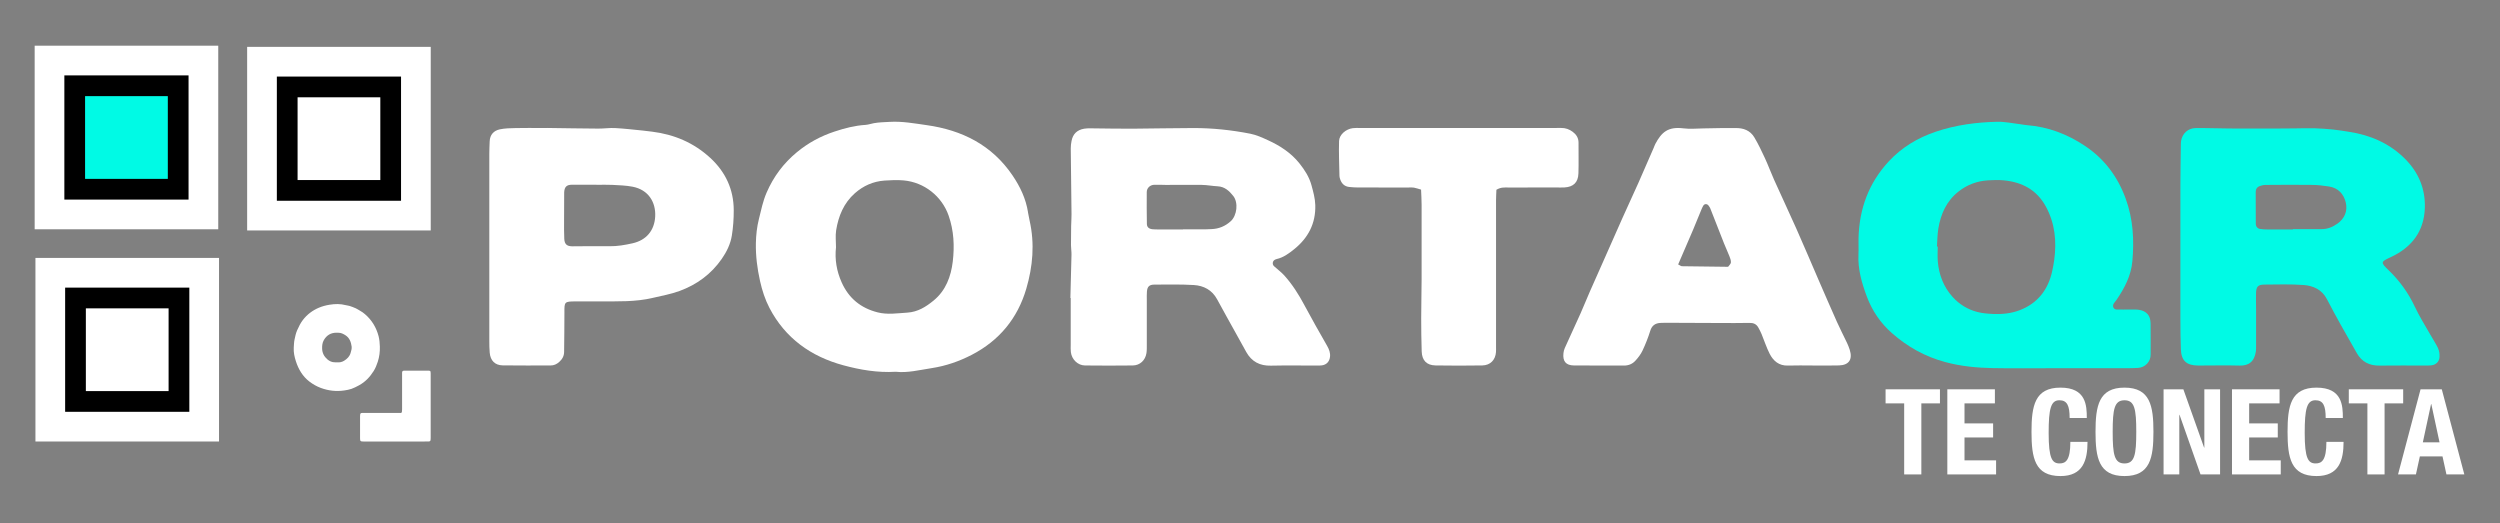 <?xml version="1.0" encoding="UTF-8"?>
<svg id="Capa_1" xmlns="http://www.w3.org/2000/svg" version="1.1" viewBox="0 0 1218.9 255.12">
  <rect x="0" y="0" width="1218.9" height="255.12" fill="#808080" stroke="none"/>
  <!-- Generator: Adobe Illustrator 29.6.1, SVG Export Plug-In . SVG Version: 2.1.1 Build 9)  -->
  <defs>
    <style>
      .st0 {
        fill: #fff;
      }

      .st1 {
        fill: #00fae599;
      }
    </style>
  </defs>
  <path class="st1" d="M1048.52,157.38c-.08-3.59-2.07-5.76-5.6-6.32-1.35-.21-2.75-.16-4.13-.16-2.24-.01-4.49.09-6.73.02-1.59-.05-2.32-1.63-1.45-2.99.36-.58.87-1.07,1.26-1.63,3.91-5.75,7.14-11.78,7.78-18.88.93-10.4.4-20.55-3.25-30.57-3.93-10.79-10.41-19.41-19.84-25.71-8.57-5.73-18.02-9.35-28.43-10.13-1.03-.08-2.04-.32-3.07-.44-3.76-.44-7.53-1.28-11.28-1.2-10.19.22-20.23,1.55-29.98,4.84-8.84,2.99-16.56,7.64-22.9,14.45-9.82,10.57-14.44,23.25-14.76,37.58-.06,2.59.1,5.19-.03,7.77-.37,7.24,1.65,14.07,4.11,20.65,2.55,6.81,6.64,12.85,12.18,17.73,7.61,6.69,16.13,11.49,26.08,14.15,7.62,2.04,15.26,2.78,23.01,2.93,10.01.19,20.03.05,30.04.05,0,0,0,0,0,0,11.91,0,23.81,0,35.72,0,1.72,0,3.45-.06,5.17-.15,3.6-.18,6.18-3.22,6.15-6.45-.05-5.18.08-10.36-.03-15.54M1001.54,126.81c-.23,1.71-.55,3.41-.9,5.09-1.95,9.27-7.1,16.01-16.05,19.39-4.04,1.53-8.4,1.97-12.73,1.79-2.58-.11-5.21-.32-7.7-.95-4.76-1.21-8.87-3.73-12.16-7.38-4.42-4.9-6.65-10.8-7.21-17.31-.2-2.4-.03-4.82-.03-7.24-.13,0-.25,0-.38,0,.21-2.93.2-5.89.68-8.77,1.18-7.14,4-13.47,9.89-18.09,4.19-3.29,8.98-5.07,14.26-5.41,2.58-.16,5.2-.25,7.77,0,8.93.86,16.07,4.62,20.52,12.8,4.48,8.24,5.27,16.99,4.06,26.07"/>
  <path class="st0" d="M635.97,148.77c-2.77-5.2-5.89-10.13-9.83-14.5-1.49-1.65-3.34-2.97-4.98-4.49-.97-.9-.75-2.5.37-3.11.3-.16.62-.31.95-.38,3.3-.75,5.96-2.74,8.49-4.77,6.83-5.5,10.58-12.56,10.31-21.53-.1-3.31-.97-6.41-1.83-9.58-1.13-4.15-3.32-7.52-5.91-10.77-4.08-5.11-9.41-8.56-15.25-11.24-2.8-1.29-5.69-2.61-8.68-3.2-9.15-1.8-18.43-2.78-27.76-2.77-10.01,0-20.02.27-30.03.32-6.72.03-13.43-.13-20.15-.18-1.03,0-2.07,0-3.08.18-3.48.6-5.51,2.58-6.16,6.03-.22,1.18-.38,2.39-.37,3.59.1,10.7.26,21.39.37,32.09.02,1.89-.14,3.79-.18,5.69-.05,3.1-.1,6.21-.08,9.31,0,1.55.28,3.1.25,4.64-.14,7.06-.35,14.12-.54,21.18.05,0,.11,0,.16,0,0,7.6,0,15.2,0,22.79,0,1.21-.08,2.43.07,3.62.44,3.58,3.37,6.46,6.88,6.5,7.77.09,15.55.09,23.32,0,3.5-.05,6.12-2.53,6.66-6.03.21-1.36.17-2.75.17-4.13.01-7.25,0-14.51,0-21.76,0-1.38-.06-2.77.06-4.14.2-2.41,1.16-3.36,3.68-3.37,6.39-.02,12.79-.17,19.16.21,4.85.29,8.93,2.42,11.39,6.98,3.11,5.75,6.32,11.45,9.48,17.16,1.58,2.86,3.15,5.74,4.76,8.59,2.63,4.65,6.6,6.71,11.98,6.58,7.42-.17,14.85-.04,22.28-.05.86,0,1.74.03,2.59-.09,2.25-.31,3.67-1.85,3.94-4.13.24-1.99-.44-3.68-1.41-5.39-3.75-6.58-7.52-13.16-11.08-19.84M600.05,107.86c-2.64,2.4-5.76,3.71-9.35,3.84-1.03.04-2.06.11-3.09.12-3.61.01-7.23,0-10.84,0v.05c-3.96,0-7.92,0-11.88,0-1.03,0-2.07.01-3.09-.11-1.68-.2-2.61-1.05-2.63-2.62-.08-5.16-.11-10.32-.06-15.48.02-2,1.59-3.48,3.65-3.57,1.89-.08,3.78.07,5.68.07,5.85,0,11.7-.1,17.54-.01,2.57.04,5.12.55,7.69.68,3.46.17,5.7,2.29,7.63,4.73,2.54,3.21,1.84,9.5-1.25,12.31"/>
  <path class="st1" d="M1188.8,169.96c-1.19-2.47-2.73-4.77-4.09-7.17-2.46-4.35-5.16-8.59-7.27-13.11-3.19-6.82-7.45-12.75-12.86-17.94-4.05-3.89-3.86-4.08,1.05-6.36,10.21-4.75,16.3-12.6,16.63-24.11.27-9.21-3.05-17.18-9.58-23.74-7.57-7.62-16.89-11.65-27.37-13.26-2.56-.39-5.11-.85-7.68-1.11-3.08-.31-6.18-.53-9.27-.62-3.09-.09-6.18.03-9.28.06-3.79.03-7.58.07-11.37.08-6.91,0-13.81.02-20.72-.03-5.51-.04-11.02-.26-16.52-.2-3.71.04-6.49,2.68-7.08,6.32-.11.68-.09,1.38-.1,2.07-.08,6.21-.19,12.43-.21,18.64-.04,10.18,0,20.37-.01,30.56,0,11.91-.02,23.83,0,35.74.01,4.83.06,9.66.23,14.48.2,5.61,2.71,7.94,8.46,7.96,6.73.02,13.47-.18,20.2.02,4.23.13,7.22-1.77,7.92-6.99.11-.85.09-1.72.09-2.58,0-6.03,0-12.05,0-18.08,0-2.59-.1-5.18-.02-7.77.1-3.11.98-4.05,4.07-4.07,6.39-.04,12.8-.27,19.15.21,4.73.35,8.97,2.28,11.37,6.95,2.2,4.29,4.53,8.51,6.87,12.72,2.51,4.51,5.1,8.98,7.64,13.47,2.45,4.33,6.16,6.22,11.11,6.15,7.43-.1,14.86-.02,22.28-.03,1.04,0,2.08.03,3.1-.11,2.24-.31,3.79-1.86,3.88-4.15.05-1.33-.11-2.81-.68-3.99M1139.58,109.07c-2.31,1.68-4.82,2.64-7.68,2.64-4.66,0-9.31,0-13.97,0v.17c-4.14,0-8.28.02-12.42-.01-1.2,0-2.42-.05-3.6-.24-1.29-.21-2.08-1.24-2.08-2.57-.02-5.16-.01-10.33-.04-15.49,0-1.37.63-2.36,1.85-2.82.94-.35,1.98-.58,2.99-.59,7.59-.06,15.17-.11,22.76-.01,2.74.04,5.51.35,8.22.79,4.4.72,7.1,3.64,8.08,7.75,1,4.19-.49,7.77-4.08,10.39"/>
  <path class="st0" d="M501.22,103.49c-1.03-6.62-3.86-12.52-7.55-17.96-10.05-14.81-24.57-22.1-41.94-24.53-5.97-.84-11.86-1.94-17.98-1.58-2.57.15-5.14.18-7.69.64-1.36.24-2.69.74-4.05.83-5.21.32-10.14,1.61-15.11,3.25-6.82,2.25-12.94,5.57-18.42,10.12-6.47,5.36-11.35,11.87-14.71,19.65-1.81,4.19-2.67,8.52-3.75,12.86-.97,3.88-1.4,7.79-1.48,11.77-.12,6.25.66,12.34,2.02,18.45,1.02,4.6,2.47,9.05,4.59,13.13,7.7,14.79,20.27,23.73,36.1,28,8.14,2.19,16.52,3.67,25.52,3.14,5.67.64,11.56-.86,17.53-1.78,6.92-1.06,13.36-3.31,19.52-6.49,13.42-6.95,22.33-17.81,26.55-32.18,3.19-10.85,4.18-22.01,1.63-33.24-.31-1.35-.58-2.7-.8-4.06M464.53,127.52c-.87,7.27-3.38,14.13-9.34,19.01-3.74,3.06-7.71,5.59-12.89,5.9-4.82.29-9.58,1.09-14.39-.13-8.21-2.08-14.08-6.86-17.55-14.62-2.45-5.48-3.42-11.18-2.76-17.14,0-2.76-.36-5.57.07-8.26,1.12-6.93,3.69-13.25,9.12-18.06,4.13-3.65,8.96-5.79,14.46-6.18,3.09-.22,6.23-.35,9.31-.08,10.12.9,18.66,7.77,21.94,17.13,2.59,7.4,2.92,14.91,2.03,22.44"/>
  <path class="st0" d="M900.51,167.14c-1.62-3.42-3.37-6.78-4.91-10.23-3.09-6.91-6.09-13.85-9.1-20.79-3.56-8.21-7.03-16.46-10.67-24.63-3.56-8.01-7.31-15.94-10.9-23.94-1.55-3.45-2.84-7.02-4.43-10.45-1.59-3.43-3.22-6.87-5.15-10.11-2.03-3.41-5.36-4.66-9.28-4.55-2.23.06-4.46-.03-6.69,0-2.93.03-5.87.13-8.8.16-3.28.04-6.6.39-9.82-.02-7.44-.94-10.66,1.85-13.7,7.62-.32.61-.53,1.28-.8,1.91-2.47,5.67-4.91,11.36-7.42,17-2.59,5.81-5.29,11.58-7.89,17.39-2.88,6.43-5.7,12.9-8.56,19.34-2.44,5.5-4.91,10.99-7.32,16.5-1.52,3.46-2.91,6.99-4.45,10.44-2.53,5.65-5.15,11.26-7.69,16.91-.35.77-.55,1.64-.65,2.48-.44,3.96,1.17,5.97,5.11,6.01,8.12.09,16.24-.02,24.36.05,2.25.02,4.13-.78,5.56-2.32,1.38-1.49,2.68-3.19,3.54-5.02,1.46-3.1,2.73-6.33,3.75-9.6.79-2.55,2.37-3.67,4.86-3.85.86-.06,1.73-.08,2.59-.07,8.81.03,17.62.08,26.43.11,4.84.01,9.68.06,14.51-.05,1.95-.04,3.36.59,4.29,2.25.59,1.04,1.14,2.12,1.6,3.22,1.32,3.18,2.36,6.49,3.91,9.54,1.81,3.55,4.57,5.95,8.98,5.79,3.97-.14,7.95-.03,11.92-.03h0c4.32,0,8.64.1,12.96-.04,4.86-.15,6.71-2.96,5.19-7.67-.37-1.15-.82-2.27-1.33-3.36M842.69,129.95c-.08.11-.32.13-.49.13-7.38-.08-14.76-.15-22.14-.28-.46,0-.91-.41-1.86-.87,2.53-5.86,4.92-11.35,7.27-16.87,1.41-3.31,2.73-6.66,4.11-9.99.26-.63.55-1.25.9-1.83.58-.96,1.89-.94,2.56.02.29.42.62.84.81,1.3,2.26,5.73,4.49,11.49,6.76,17.22.82,2.07,1.78,4.08,2.59,6.16.37.95.78,1.99.73,2.98-.03.7-.78,1.37-1.25,2.03"/>
  <path class="st0" d="M346.22,76.92c-8-7.36-17.54-11.38-28.26-12.72-1.54-.19-3.08-.4-4.62-.55-4.46-.43-8.92-.97-13.39-1.21-2.74-.15-5.51.28-8.27.26-8.27-.05-16.54-.2-24.82-.31-.86-.01-1.73.02-2.59.02-4.29,0-8.58-.07-12.87.03-2.58.06-5.21.09-7.71.62-2.95.63-4.81,2.61-4.94,5.83-.08,2.07-.18,4.14-.18,6.21-.02,15.2,0,30.4,0,45.61,0,15.2,0,30.4,0,45.59,0,1.9.03,3.8.2,5.69.34,3.8,2.54,6.09,6.32,6.15,7.77.12,15.55.03,23.33.05,1.66,0,3.01-.63,4.21-1.7,1.48-1.32,2.4-2.86,2.41-4.94.02-6.38.2-12.77.15-19.15-.04-5.27,0-5.42,5.45-5.45,3.97-.02,7.95.02,11.92,0,8.62-.05,17.21.31,25.77-1.73,4.34-1.03,8.71-1.78,12.95-3.34,8.53-3.13,15.48-8.25,20.64-15.69,2.37-3.41,4.22-7.2,4.89-11.3.66-4.07.94-8.24.93-12.37-.01-10.2-4.04-18.74-11.52-25.62M319.45,105.5c-.35,6.97-4.42,11.64-11.05,13.12-3.72.83-7.4,1.49-11.23,1.43-6.03-.11-12.06.03-18.1.04-2.64,0-3.81-.99-3.95-3.61-.15-2.92-.1-5.85-.1-8.78,0-4.48.03-8.95.05-13.43,0-.17-.02-.35,0-.52.15-2.65,1.2-3.68,3.86-3.69,3.96-.03,7.93,0,11.89,0v.05c2.59,0,5.18-.11,7.76.03,3.26.17,6.56.27,9.75.87,7.96,1.5,11.46,7.72,11.12,14.5"/>
  <path class="st0" d="M769.58,84.58c.16-5,.02-10.01.05-15.01.01-2.28-1.04-3.94-2.79-5.27-1.71-1.29-3.58-1.96-5.77-1.92-4.82.07-9.63.02-14.45.02-27.82,0-55.64,0-83.45,0-1.21,0-2.43-.07-3.62.09-3.33.43-6.57,3.15-6.67,6.25-.19,5.68.09,11.37.19,17.06,0,.51.16,1.03.32,1.52.69,2.15,2.09,3.56,4.39,3.83,1.54.18,3.1.25,4.65.26,8.11.02,16.22.01,24.32.01.86,0,1.75-.1,2.59.05,1.12.2,2.21.6,3.52.97.1,2.65.26,5.05.26,7.45.03,12.09.04,24.17,0,36.25-.02,6.38-.19,12.76-.2,19.15,0,5.35.07,10.71.24,16.05.14,4.39,2.42,6.76,6.76,6.83,7.6.12,15.21.13,22.81,0,3.89-.07,6.39-2.7,6.65-6.5.06-.86.03-1.73.03-2.59,0-12.59,0-25.18,0-37.78,0-11.22,0-22.43,0-33.65,0-1.7.12-3.41.18-5.13,2.28-1.35,4.03-1.09,5.73-1.1,7.93-.02,15.87,0,23.8-.01,1.21,0,2.42.04,3.63-.02,4.34-.23,6.69-2.44,6.82-6.81"/>
  <path class="st0" d="M150.84,186.02c1.7,1.31,3.53,2.36,5.57,3.12,3.73,1.38,7.53,1.81,11.45,1.23,1.19-.18,2.39-.39,3.52-.78,1.25-.44,2.44-1.07,3.62-1.7,3.07-1.65,5.38-4.11,7.2-7.02.87-1.38,1.47-2.92,1.99-4.5.79-2.42,1.08-4.88,1.01-7.38-.05-1.69-.19-3.41-.61-5.04-1.1-4.24-3.27-7.87-6.62-10.75-.75-.64-1.53-1.22-2.4-1.68-.7-.38-1.35-.86-2.08-1.19-.97-.44-1.97-.81-2.98-1.14-.63-.21-1.32-.24-1.96-.41-2.6-.7-5.22-.63-7.84-.21-1.81.29-3.58.76-5.26,1.47-3.09,1.31-5.72,3.29-7.77,5.96-1.17,1.52-2,3.24-2.79,5-.66,1.49-.97,3.06-1.3,4.62-.27,1.25-.26,2.56-.37,3.85-.14,2.33.36,4.57,1.06,6.73,1.26,3.88,3.28,7.31,6.58,9.85M157.06,170.07c-.05-1.46.06-2.91.84-4.26,1.37-2.37,3.38-3.57,6.1-3.6.36,0,.71.03,1.07.03,1.26,0,2.33.56,3.34,1.2,2.01,1.28,2.74,3.31,3.04,5.54.06.48,0,.98-.08,1.46-.1.57-.27,1.12-.44,1.68-.51,1.72-1.71,2.88-3.18,3.78-1.07.66-2.24.86-3.26.74-.53,0-.84,0-1.15,0-1.46.03-2.69-.54-3.76-1.46-1.55-1.34-2.44-3.06-2.52-5.11"/>
  <path class="st0" d="M209.94,214.52c-.07.45-.39.71-.83.72-.85.02-1.69.02-2.54.02-4.56,0-9.12,0-13.68,0-5.23,0-10.46,0-15.69,0-1.47,0-1.65-.17-1.65-1.6-.01-3.57,0-7.15,0-10.72,0-.31.01-.63.07-.93.07-.4.32-.62.73-.66.35-.04.71-.03,1.07-.03,5.45,0,10.9,0,16.36,0,.49,0,.98.04,1.47.03.44,0,.66-.19.72-.64.06-.4.07-.8.07-1.2,0-2.68,0-5.36,0-8.04,0-2.95,0-5.9,0-8.85,0-.31-.01-.63,0-.94.05-.7.28-.92,1.01-.97.18-.01.36,0,.54,0,3.66,0,7.33,0,10.99,0,1.28,0,1.37.1,1.4,1.37,0,.04,0,.09,0,.13,0,10.45,0,20.91,0,31.36,0,.31,0,.63-.06.93"/>
  <rect class="st0" x="17.28" y="125.75" width="89.51" height="89.51"/>
  <rect x="31.76" y="140.23" width="60.55" height="60.55"/>
  <rect class="st0" x="41.86" y="150.34" width="40.34" height="40.34"/>
  <rect class="st0" x="120.5" y="22.85" width="89.51" height="89.51"/>
  <rect x="134.98" y="37.33" width="60.55" height="60.55"/>
  <rect class="st0" x="145.09" y="47.44" width="40.34" height="40.34"/>
  <rect class="st0" x="16.9" y="22.28" width="89.51" height="89.51"/>
  <rect x="31.38" y="36.76" width="60.55" height="60.55"/>
  <rect class="st1" x="41.48" y="46.87" width="40.34" height="40.34"/>
  <g>
    <path class="st0" d="M945.84,189.81v6.86h-9.07v34.64h-8.37v-34.64h-9.07v-6.86h26.5Z"/>
    <path class="st0" d="M972.63,189.81v6.86h-14.82v9.76h13.95v6.86h-13.95v11.16h15.4v6.86h-23.77v-41.5h23.19Z"/>
    <path class="st0" d="M1009.07,203.81c0-6.04-1.22-8.66-5-8.66-4.18,0-5.23,4.18-5.23,15.98,0,12.55,1.74,14.82,5.35,14.82,2.96,0,5.23-1.51,5.23-10.52h8.37c0,9.01-2.21,16.68-13.19,16.68-12.55,0-14.12-8.95-14.12-21.56s1.57-21.56,14.12-21.56,12.84,8.78,12.84,14.82h-8.37Z"/>
    <path class="st0" d="M1035.81,188.99c12.55,0,14.12,8.95,14.12,21.56s-1.57,21.56-14.12,21.56-14.12-8.95-14.12-21.56,1.57-21.56,14.12-21.56ZM1035.81,225.96c4.94,0,5.75-4.24,5.75-15.4s-.81-15.4-5.75-15.4-5.75,4.3-5.75,15.4.81,15.4,5.75,15.4Z"/>
    <path class="st0" d="M1064.52,189.81l10.11,28.42h.12v-28.42h7.67v41.5h-9.53l-10.23-29.06h-.12v29.06h-7.67v-41.5h9.65Z"/>
    <path class="st0" d="M1111.42,189.81v6.86h-14.82v9.76h13.95v6.86h-13.95v11.16h15.4v6.86h-23.77v-41.5h23.19Z"/>
    <path class="st0" d="M1133.91,203.81c0-6.04-1.22-8.66-5-8.66-4.18,0-5.23,4.18-5.23,15.98,0,12.55,1.74,14.82,5.35,14.82,2.96,0,5.23-1.51,5.23-10.52h8.37c0,9.01-2.21,16.68-13.19,16.68-12.55,0-14.12-8.95-14.12-21.56s1.57-21.56,14.12-21.56,12.84,8.78,12.84,14.82h-8.37Z"/>
    <path class="st0" d="M1171.69,189.81v6.86h-9.07v34.64h-8.37v-34.64h-9.07v-6.86h26.5Z"/>
    <path class="st0" d="M1180.17,189.81h10.35l10.99,41.5h-8.72l-1.92-8.78h-11.04l-1.92,8.78h-8.72l10.98-41.5ZM1181.28,215.67h8.14l-4.01-18.66h-.12l-4.01,18.66Z"/>
  </g>
</svg>